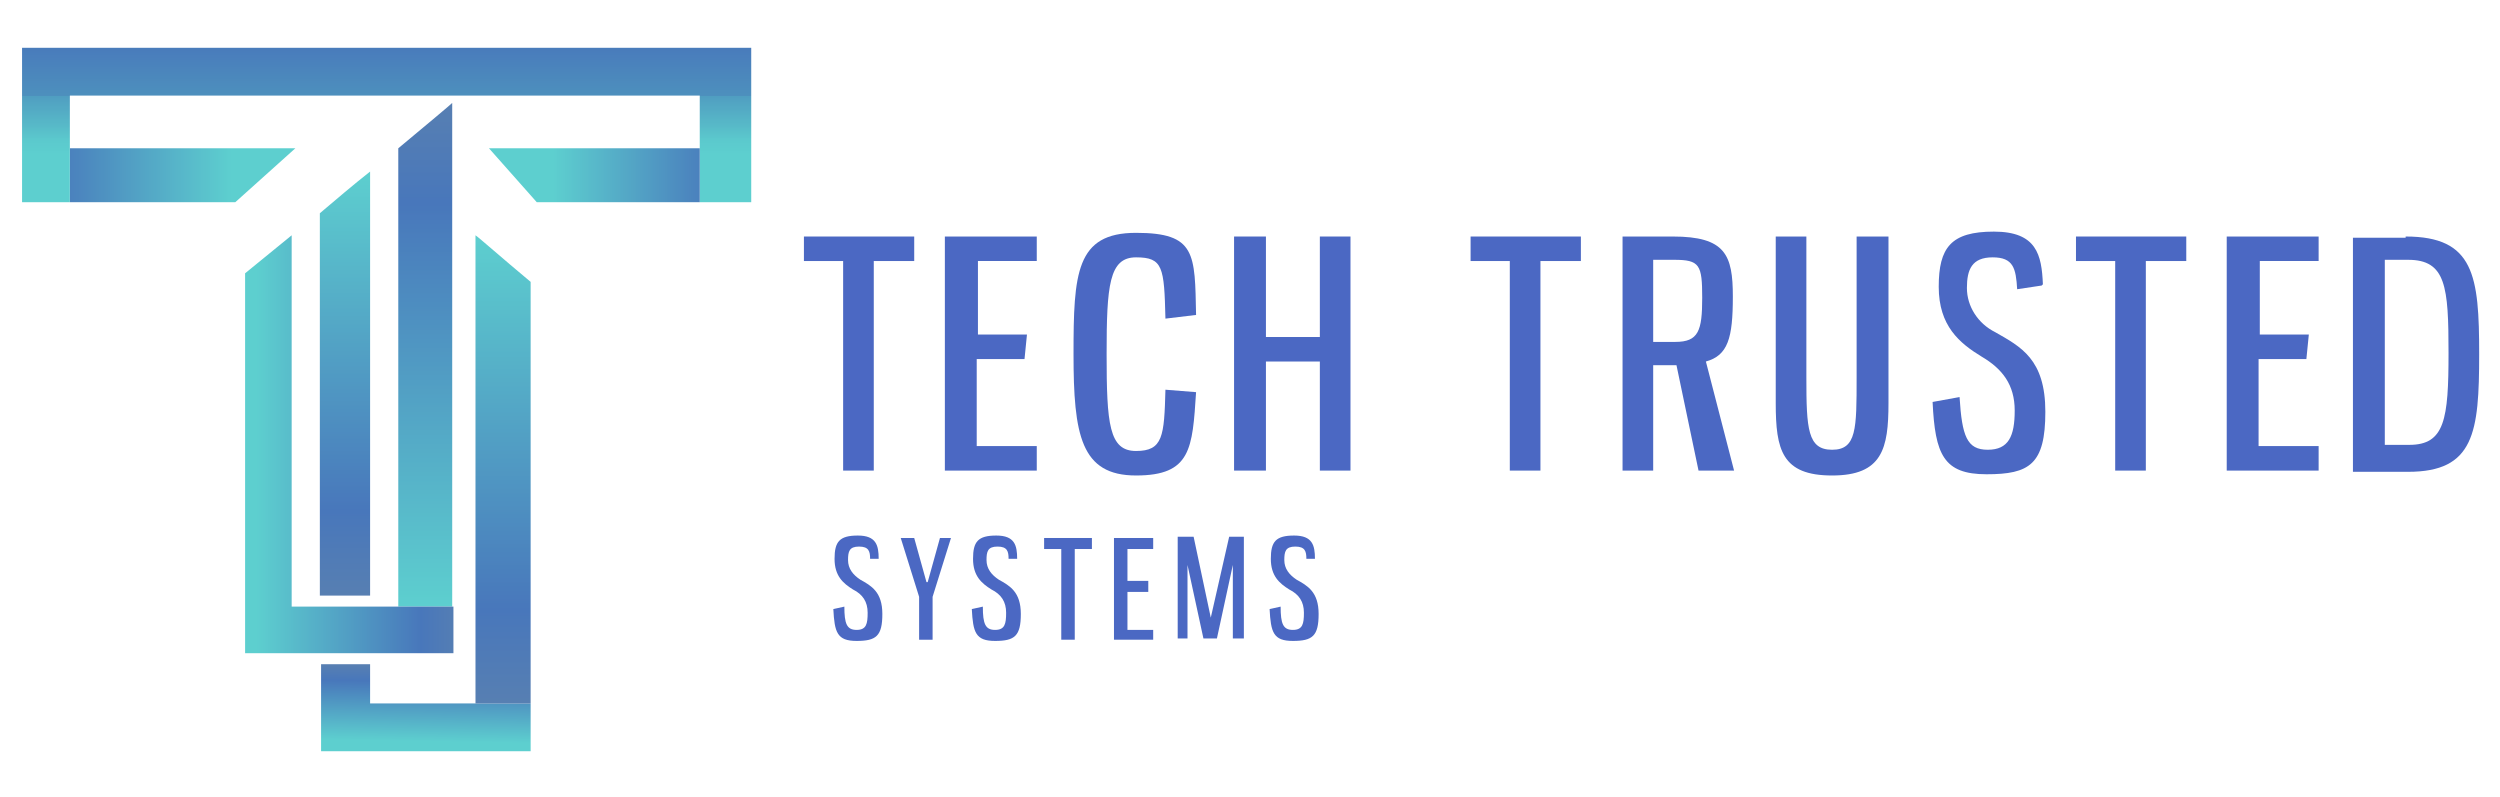<?xml version="1.0" encoding="UTF-8"?>
<svg id="Layer_1" xmlns="http://www.w3.org/2000/svg" xmlns:xlink="http://www.w3.org/1999/xlink" version="1.1" viewBox="0 0 204 65">
  <!-- Generator: Adobe Illustrator 29.4.0, SVG Export Plug-In . SVG Version: 2.1.0 Build 152)  -->
  <defs>
    <style>
      .st0 {
        fill: url(#linear-gradient2);
      }

      .st1 {
        fill: url(#linear-gradient1);
      }

      .st2 {
        fill: url(#linear-gradient3);
      }

      .st3 {
        fill: url(#linear-gradient6);
      }

      .st4 {
        fill: url(#linear-gradient7);
      }

      .st5 {
        fill: url(#linear-gradient5);
      }

      .st6 {
        fill: url(#linear-gradient4);
      }

      .st7 {
        fill: url(#linear-gradient);
      }

      .st8 {
        fill: #4b68c3;
      }
    </style>
    <linearGradient id="linear-gradient" x1="28.1" y1="48.6" x2="28.1" y2="14" gradientUnits="userSpaceOnUse">
      <stop offset="0" stop-color="#577fb2"/>
      <stop offset=".2" stop-color="#4877bb"/>
      <stop offset="1" stop-color="#5dcfcf"/>
    </linearGradient>
    <linearGradient id="linear-gradient1" x1="34.7" y1="8.4" x2="34.7" y2="49.5" xlink:href="#linear-gradient"/>
    <linearGradient id="linear-gradient2" x1="34.8" y1="54.4" x2="34.7" y2="60.5" xlink:href="#linear-gradient"/>
    <linearGradient id="linear-gradient3" x1="41" y1="57.4" x2="41" y2="19.2" xlink:href="#linear-gradient"/>
    <linearGradient id="linear-gradient4" x1="37.7" y1="36.3" x2="20.9" y2="36.3" xlink:href="#linear-gradient"/>
    <linearGradient id="linear-gradient5" x1=".2" y1="14.3" x2="18.9" y2="14.3" gradientUnits="userSpaceOnUse">
      <stop offset="0" stop-color="#284469"/>
      <stop offset=".2" stop-color="#4877bb"/>
      <stop offset="1" stop-color="#5dcfcf"/>
    </linearGradient>
    <linearGradient id="linear-gradient6" x1="31.5" y1=".7" x2="31.5" y2="12.6" gradientUnits="userSpaceOnUse">
      <stop offset="0" stop-color="#60cfd8"/>
      <stop offset=".2" stop-color="#4877bb"/>
      <stop offset=".6" stop-color="#4d90bd"/>
      <stop offset=".6" stop-color="#509ec1"/>
      <stop offset=".8" stop-color="#57b9c8"/>
      <stop offset=".9" stop-color="#5bc9cd"/>
      <stop offset="1" stop-color="#5dcfcf"/>
    </linearGradient>
    <linearGradient id="linear-gradient7" x1="62" y1="14.3" x2="45.1" y2="14.3" gradientUnits="userSpaceOnUse">
      <stop offset="0" stop-color="#2a466e"/>
      <stop offset=".2" stop-color="#4877bb"/>
      <stop offset="1" stop-color="#5dcfcf"/>
    </linearGradient>
  </defs>
  <g>
    <g>
      <path class="st7" d="M30.2,48.6h-4.1v-31.2c1.3-1.1,2.7-2.3,4.1-3.4v34.6Z"/>
      <path class="st1" d="M37,49.5h-4.5V12.1c2.4-2,4.2-3.5,4.4-3.7v41.1Z"/>
      <polygon class="st0" points="43.3 57.4 43.3 61.3 26.2 61.3 26.2 54.2 30.2 54.2 30.2 57.4 38.8 57.4 38.8 57.4 43.3 57.4"/>
      <path class="st2" d="M43.3,23v34.4h-4.5V19.2c.3.2,2.1,1.8,4.5,3.8Z"/>
      <path class="st6" d="M37,53.3h-17v-31s1.6-1.3,3.8-3.1v30.3h13.2v3.9Z"/>
    </g>
    <polygon class="st5" points="24.1 12.1 19.2 16.5 5.7 16.5 5.7 12.1 24.1 12.1"/>
    <polygon class="st3" points="61.3 3.9 61.3 16.5 57.1 16.5 57.1 7.8 5.7 7.8 5.7 16.5 1.8 16.5 1.8 3.9 61.3 3.9"/>
    <polygon class="st4" points="57.1 12.1 57.1 16.5 43.8 16.5 39.9 12.1 57.1 12.1"/>
  </g>
  <g>
    <g>
      <path class="st8" d="M74.6,19.3v2h-3.3v17.1h-2.5v-17.1h-3.2v-2h9Z"/>
      <path class="st8" d="M84.6,19.3v2h-4.8v6h4l-.2,2h-3.9v7.1h4.9v2h-7.5v-19.1h7.3Z"/>
      <path class="st8" d="M90.3,28.9c0,5.7.2,7.9,2.4,7.9s2.3-1.2,2.4-5l2.5.2c-.3,4.6-.4,6.8-4.9,6.8s-5.1-3.3-5.1-9.9.2-9.9,5.1-9.9,4.8,1.7,4.9,6.7l-2.5.3c-.1-4.2-.2-5-2.4-5s-2.4,2.3-2.4,7.9Z"/>
      <path class="st8" d="M103.3,19.3v8.2h4.4v-8.2h2.5v19.1h-2.5v-8.9h-4.4v8.9h-2.6v-19.1h2.6Z"/>
      <path class="st8" d="M129,19.3v2h-3.3v17.1h-2.5v-17.1h-3.2v-2h9Z"/>
      <path class="st8" d="M138.6,38.4l-1.8-8.6h-1.9v8.6h-2.5v-19.1h4.1c4.3,0,4.9,1.5,4.9,4.9s-.4,4.8-2.2,5.3l2.3,8.9h-2.8ZM136.7,27.9c1.9,0,2.2-.9,2.2-3.6s-.2-3.1-2.3-3.1h-1.7v6.7h1.8Z"/>
      <path class="st8" d="M147.4,19.3v11.5c0,4.2.1,5.9,2.1,5.9s2-1.7,2-5.9v-11.5h2.6v13.6c0,3.7-.5,5.9-4.6,5.9s-4.6-2.1-4.6-5.9v-13.6h2.5Z"/>
      <path class="st8" d="M166.6,23.3l-2,.3c-.1-1.7-.3-2.6-2-2.6s-2.1,1-2.1,2.5.9,2.9,2.3,3.6c2.1,1.2,4.1,2.2,4.1,6.5s-1.3,5.1-4.8,5.1-4.2-1.6-4.4-5.9l2.2-.4c.2,3.2.6,4.3,2.3,4.3s2.2-1.1,2.2-3.2-1-3.4-2.7-4.4c-1.8-1.1-3.5-2.5-3.5-5.7s1-4.5,4.5-4.5,3.9,1.9,4,4.3Z"/>
      <path class="st8" d="M178.4,19.3v2h-3.3v17.1h-2.5v-17.1h-3.2v-2h9Z"/>
      <path class="st8" d="M189.2,19.3v2h-4.8v6h4l-.2,2h-3.9v7.1h4.9v2h-7.5v-19.1h7.3Z"/>
      <path class="st8" d="M196.3,19.3c5.6,0,6,3.2,6,9.6s-.4,9.6-5.8,9.6h-4.5v-19.1h4.3ZM194.6,21.2v15.1h2c2.9,0,3.2-2.1,3.2-7.5s-.2-7.6-3.3-7.6h-1.8Z"/>
    </g>
    <g>
      <path class="st8" d="M71.9,45.6h-.9c0-.6-.1-1-.9-1s-.9.4-.9,1.1.4,1.2,1,1.6c.9.5,1.8,1,1.8,2.8s-.5,2.2-2.1,2.2-1.8-.7-1.9-2.6l.9-.2c0,1.4.2,1.9,1,1.9s.9-.5.9-1.4-.4-1.5-1.2-1.9c-.8-.5-1.5-1.1-1.5-2.5s.4-1.9,1.9-1.9,1.7.8,1.7,1.9Z"/>
      <path class="st8" d="M75.7,47.5l1-3.6h.9l-1.5,4.8v3.5h-1.1v-3.5l-1.5-4.8h1.1l1,3.6Z"/>
      <path class="st8" d="M83.2,45.6h-.9c0-.6-.1-1-.9-1s-.9.4-.9,1.1.4,1.2,1,1.6c.9.5,1.8,1,1.8,2.8s-.5,2.2-2.1,2.2-1.8-.7-1.9-2.6l.9-.2c0,1.4.2,1.9,1,1.9s.9-.5.9-1.4-.4-1.5-1.2-1.9c-.8-.5-1.5-1.1-1.5-2.5s.4-1.9,1.9-1.9,1.7.8,1.7,1.9Z"/>
      <path class="st8" d="M89.1,43.9v.9h-1.4v7.4h-1.1v-7.4h-1.4v-.9h3.9Z"/>
      <path class="st8" d="M94.1,43.9v.9h-2.1v2.6h1.7v.9h-1.7v3.1h2.1v.8h-3.2v-8.3h3.2Z"/>
      <path class="st8" d="M96.9,46.1v6h-.8v-8.3h1.3l1.4,6.6,1.5-6.6h1.2v8.3h-.9v-6l-1.3,6h-1.1l-1.3-6Z"/>
      <path class="st8" d="M107.5,45.6h-.9c0-.6-.1-1-.9-1s-.9.4-.9,1.1.4,1.2,1,1.6c.9.5,1.8,1,1.8,2.8s-.5,2.2-2.1,2.2-1.8-.7-1.9-2.6l.9-.2c0,1.4.2,1.9,1,1.9s.9-.5.9-1.4-.4-1.5-1.2-1.9c-.8-.5-1.5-1.1-1.5-2.5s.4-1.9,1.9-1.9,1.7.8,1.7,1.9Z"/>
    </g>
  </g>
</svg>